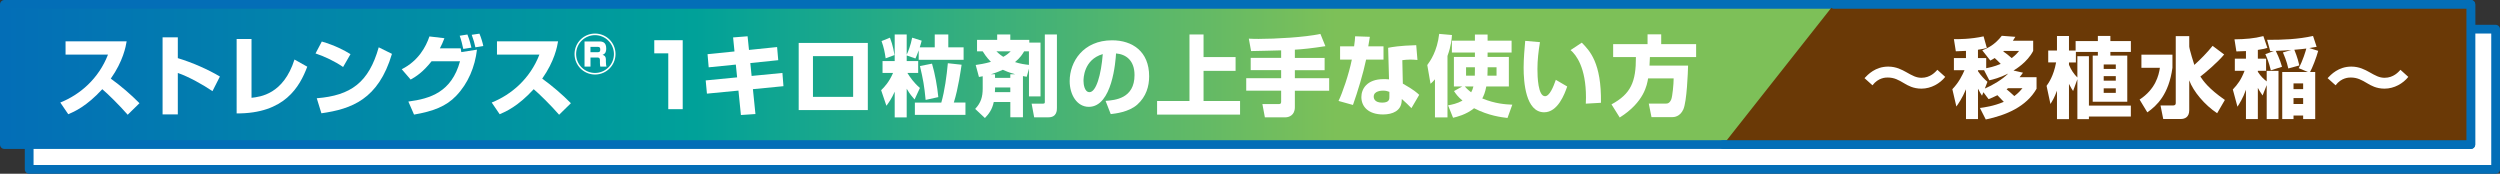 <?xml version="1.0" encoding="UTF-8"?><svg id="_レイヤー_2" xmlns="http://www.w3.org/2000/svg" xmlns:xlink="http://www.w3.org/1999/xlink" viewBox="0 0 771.01 53.58"><rect x="0" y="0" width="771.01" height="53.58" fill="#333333" stroke="none"/><defs><style>.cls-1,.cls-2{fill:#fff;}.cls-2,.cls-3,.cls-4{stroke:#036eb7;stroke-linecap:round;stroke-linejoin:round;stroke-width:2.7px;}.cls-3{fill:#6a3906;}.cls-4{fill:url(#_名称未設定グラデーション_7);}</style><linearGradient id="_名称未設定グラデーション_7" x1="1.35" y1="22.96" x2="762.01" y2="22.96" gradientUnits="userSpaceOnUse"><stop offset="0" stop-color="#036eb7"/><stop offset=".28" stop-color="#00a199"/><stop offset=".54" stop-color="#7dc058"/></linearGradient></defs><g id="_レイヤー_3"><g><g><rect class="cls-2" x="9" y="9" width="760.66" height="43.23"/><rect class="cls-4" x="1.35" y="1.35" width="760.66" height="43.23"/><g><path class="cls-1" d="m18.6,31.62c6.07-2.43,11.82-7.34,14.71-14.79h-13.09v-4.08h18.84c-.27,1.62-1.08,6.1-4.89,11.5,3.16,2.29,6.13,4.83,8.85,7.58l-3.64,3.56c-2.43-2.81-6.15-6.48-7.83-7.88-4.86,5.29-8.64,6.94-10.5,7.72l-2.46-3.62Z"/><path class="cls-1" d="m54.84,11.51v6.42c4.45,1.35,9.31,3.48,12.98,5.67l-2.29,4.51c-2.81-1.92-7.37-4.48-10.69-5.61v12.79h-4.7V11.51h4.7Z"/><path class="cls-1" d="m77.57,30.16c2.7-.3,9.85-1.08,13.25-11.8l3.94,2.21c-2.32,6.15-6.94,14.5-21.78,14.41V12.02h4.59v18.14Z"/><path class="cls-1" d="m105.81,20.66c-2.51-1.73-5.62-3.21-8.5-4.18l1.94-3.67c4.05,1.19,6.88,2.67,8.85,3.89l-2.29,3.97Zm-8.12,9.64c10.5-.84,16.03-4.83,19.11-15.71l4.08,2.02c-4.18,14.09-12.52,17.01-21.76,18.33l-1.43-4.64Z"/><path class="cls-1" d="m123.88,21.36c5.16-2.59,7.48-6.94,8.56-10.12l4.62.54c-.49,1.24-.84,2.11-1.4,3.13h6.42c.03.19.16,1,.19,1.16l4.83-.76c-.62,5.29-2.7,10.37-6.4,14.23-3.1,3.27-7.18,4.8-13.01,5.8l-1.75-4.02c6.8-.89,13.33-2.94,15.93-12.42h-8.77c-2.7,3.4-4.78,4.7-6.45,5.64l-2.75-3.19Zm19-6.26c-.13-.76-.78-3.27-1.11-4.08l2.38-.38c.24.59.67,1.62,1.24,4.05l-2.51.4Zm3.73-.51c-.24-1.21-.57-2.32-1.13-3.86l2.38-.35c.54,1.27,1,2.83,1.19,3.81l-2.43.4Z"/><path class="cls-1" d="m151.65,31.62c6.07-2.43,11.82-7.34,14.71-14.79h-13.09v-4.08h18.84c-.27,1.62-1.08,6.1-4.89,11.5,3.16,2.29,6.13,4.83,8.85,7.58l-3.64,3.56c-2.43-2.81-6.15-6.48-7.83-7.88-4.86,5.29-8.64,6.94-10.5,7.72l-2.46-3.62Z"/><path class="cls-1" d="m189.83,16.67c0,3.48-2.83,6.32-6.32,6.32s-6.32-2.83-6.32-6.32,2.83-6.32,6.32-6.32,6.32,2.81,6.32,6.32Zm-12.15,0c0,3.24,2.62,5.83,5.83,5.83s5.83-2.59,5.83-5.83-2.67-5.83-5.83-5.83-5.83,2.54-5.83,5.83Zm7.15-3.89c1.03,0,2.13.27,2.13,2.16,0,.65-.05,1.59-1.13,1.97.73.19,1.03.67,1.03,1.43v.73c0,.81.11,1.27.19,1.48h-1.92c-.08-.32-.11-.84-.11-1.19v-.76c0-.84-.43-.86-.86-.86h-2.05v2.81h-1.84v-7.77h4.56Zm-2.73,1.67v1.65h2.29c.62,0,.73-.32.73-.86,0-.57-.22-.78-.73-.78h-2.29Z"/><path class="cls-1" d="m210.55,12.4v21.27h-4.45v-17.22h-4.32v-4.05h8.77Z"/><path class="cls-1" d="m226.11,11.54l4.45-.35.43,4.21,8.67-.89.35,4.05-8.61.89.4,3.97,9.5-.92.32,4.08-9.42.92.78,7.67-4.48.3-.76-7.53-9.72.94-.38-4.08,9.69-.94-.4-3.94-8.37.84-.35-4.05,8.31-.84-.43-4.32Z"/><path class="cls-1" d="m267.64,13.24v20.7h-21.32V13.24h21.32Zm-4.53,4.08h-12.39v12.55h12.39v-12.55Z"/><path class="cls-1" d="m279.64,16.83c.38-.73,1.24-2.92,1.67-5.21l2.94.92c-.14.54-.3,1.16-.59,2.05h4.62v-3.97h4.18v3.97h4.72v3.86h-13.85v-2.92c-.51,1.43-.7,1.84-1,2.51l-2.7-.94v1.73h3.54v3.67h-3.32c.73,1.21,1.97,3.02,3.86,4.62l-1.65,3.56c-.67-.76-1.46-1.65-2.43-3.32v8.85h-3.7v-7.94c-.94,2.13-1.75,3.27-2.56,4.35l-1.62-4.8c1.08-1.05,2.46-2.54,3.67-5.32h-3.24v-3.67h3.75v-8.21h3.7v6.21Zm-5.18-5.21c.97,2.43,1.27,4.62,1.38,5.37l-2.7,1c-.27-1.89-.57-3.37-1.27-5.32l2.59-1.05Zm7.69,20.03h8.15c1.05-3.7,1.65-8.18,2.02-12.15l4.24.46c-.22,1.43-1,7.26-2.4,11.66h3.59v3.81h-15.6v-3.78Zm5.29-12.01c.92,3.13,1.62,7.02,1.94,10.31l-3.91.86c-.43-4.45-.75-6.18-1.75-10.45l3.72-.73Z"/><path class="cls-1" d="m306.48,31.46c-.49,2.4-1.59,3.75-2.73,4.94l-3-2.81c1.78-1.92,2.32-3.67,2.32-6.4v-3.67c-.3.08-.49.11-1.16.22l-1-3.7c1.08-.16,2.75-.4,4.7-.97-.4-.4-1.38-1.35-2.54-3.24h-1.75v-3.54h6.21v-1.67h4.05v1.67h5.86v.84h3.46v16.6h-3.56v-8.56l-.7,2.51c-.3-.05-.84-.13-1.16-.22v12.71h-3.89v-4.72h-5.1Zm5.1-7.45v-1.11h1.51c-2.05-.57-3.08-1.05-3.81-1.38-1.86.84-2.94,1.16-3.7,1.38h1.29v1.11h4.7Zm0,4.4v-1.43h-4.7v.51c0,.38-.03.67-.05.92h4.75Zm-4.29-12.58c1.08,1.03,1.81,1.51,2.13,1.7,1.19-.65,1.73-1.19,2.29-1.7h-4.43Zm10.04,0h-1.48c-.49.84-1.11,1.89-2.81,3.32,1.54.51,3.05.73,4.29.86v-4.18Zm4.91-5.21h3.72v22.67c0,.7,0,2.89-2.62,2.89h-4.4l-.78-4.21h3.48c.59,0,.59-.24.59-.59V10.62Z"/><path class="cls-1" d="m340.96,31.11c2.92-.22,8.93-.7,8.93-7.96,0-4.51-2.62-6.42-5.7-6.67-.13,2.35-1.16,16.47-8.39,16.47-3.64,0-5.91-3.7-5.91-7.94,0-5.97,4.18-12.58,13.09-12.58,6.21,0,11.42,3.4,11.42,11.09,0,3.08-.89,6.26-3.67,8.75-2.64,2.32-6.75,2.75-8.18,2.92l-1.59-4.08Zm-6.8-6.15c0,1.03.3,3.46,1.84,3.46,2.05,0,3.59-5.29,4.1-11.74-5.94,1.73-5.94,7.61-5.94,8.29Z"/><path class="cls-1" d="m371.18,10.62v6.99h9.88v4.24h-9.88v9.29h11.26v4.21h-25.59v-4.21h9.99V10.62h4.35Z"/><path class="cls-1" d="m395.1,15.53c-1.32.03-7.8.22-9.26.22l-.7-3.83c1.03.05,1.78.08,3,.08,5.16,0,14.25-.49,19.08-1.54l1.54,3.78c-4.35.67-6.99.94-9.42,1.08v2.54h9.18v3.78h-9.18v2.48h10.58v3.86h-10.58v5.1c0,2.54-1.94,3.1-2.83,3.1h-6.42l-.76-4.08h4.94c.46,0,.84-.05.84-.65v-3.48h-10.77v-3.86h10.77v-2.48h-9.39v-3.78h9.39v-2.32Z"/><path class="cls-1" d="m422.47,11.35c-.08.49-.43,2.54-.49,2.94h4.7v4.1h-5.37c-.84,4.1-2.62,9.96-4.05,13.98l-4.45-1.24c1.21-2.48,3.18-8.18,4.1-12.74h-3.62v-4.1h4.32c.22-1.48.27-2.19.32-3.1l4.54.16Zm14.68,7.15c-.65-.05-1.35-.13-2.19-.13-.97,0-1.81.11-2.48.19l.16,7.23c3.43,1.94,4.37,2.83,5.05,3.46l-2.4,4.1c-.73-.78-1.78-1.75-2.97-2.83l-.03.57c-.13,3.05-2.75,4.21-5.75,4.21-4.51,0-6.69-2.4-6.69-5.37,0-2.38,1.59-5.53,6.91-5.53.67,0,1.13.03,1.62.08l-.27-9.74c1.27-.24,3.4-.65,8.66-.81l.38,4.59Zm-8.66,9.83c-.51-.19-1.03-.38-1.94-.38-.38,0-2.89.03-2.89,1.86,0,.57.3,1.84,2.59,1.84s2.24-1.13,2.24-1.81v-1.51Z"/><path class="cls-1" d="m442.56,24.44c-.57.67-.76.84-1.38,1.4l-1-5.78c.86-1.19,3.05-4.18,3.67-9.61l3.94.35c-.08,1.19-.24,3.35-1.38,6.45v18.95h-3.86v-11.77Zm16.22-8.23v1.35h6.56v9.1h-6.96c-.35,1.86-.78,2.83-1.24,3.7,4.02,1.67,7.29,1.84,9.26,1.92l-1.48,4.1c-1.84-.22-5.8-.67-10.31-3-2.46,2-5.34,2.67-6.48,2.94l-1.54-3.83c1.19-.22,2.78-.54,4.45-1.46-1.54-1.3-2.02-2.05-2.62-2.94l2.56-1.43h-2.59v-9.1h6.48v-1.35h-7.1v-3.67h7.1v-1.89h3.91v1.89h7.4v3.67h-7.4Zm-7.04,10.45c.38.43.78.89,1.97,1.81.3-.51.51-1.05.7-1.81h-2.67Zm3.13-5.91h-2.73v2.59h2.7c0-.4.03-.81.03-1.75v-.84Zm3.91.84c0,.73-.03,1.4-.05,1.75h2.81v-2.59h-2.75v.84Z"/><path class="cls-1" d="m474.93,13.02c-.46,2.78-.78,5.45-.78,8.26,0,2.46.19,8.39,2.35,8.39,1.38,0,2.56-2.83,3.32-5.05l3.51,2.05c-.81,2.38-2.92,7.96-7.1,7.96-5.7,0-6.34-9.26-6.34-13.77,0-2.78.3-6.1.49-8.26l4.56.4Zm14.14,18.95c.03-.54.05-1.11.05-1.94,0-9.2-3.02-13.12-4.75-14.58l3.46-2.29c2.43,2.46,6.1,6.21,5.91,18.54l-4.67.27Z"/><path class="cls-1" d="m508.28,24.17c-.32,1.97-1.19,7.31-8.75,12.07l-2.54-4.05c5.99-3.24,7.56-6.96,7.53-14.58h-7.02v-4h10.61v-3.02h4.21v3.02h10.77v4h-14.25c-.03.59-.03,1.11-.13,2.62h11.9c-.05,2.11-.38,11.04-1.46,13.5-1.03,2.29-2.86,2.4-3.48,2.4h-6.34l-.84-4.18h5.21c.46,0,1.19,0,1.73-1.32.35-.89.73-4.62.73-6.45h-7.88Z"/></g></g><polyline class="cls-3" points="565.61 1.35 762.01 1.35 762.01 44.58 531.49 44.58"/><g><path class="cls-1" d="m599.91,23.72c-1.59,2-4.32,3.62-7.34,3.62-2.51,0-4.18-.97-5.32-1.65-1.73-1.03-3.05-1.78-5.1-1.78-.54,0-2.86,0-4.67,2.4l-2.46-2.21c1.03-1.08,3.32-3.56,7.32-3.56,2.48,0,4.26,1,5.48,1.67,2,1.13,3.16,1.78,4.78,1.78,2.75,0,4.29-1.81,4.89-2.46l2.43,2.19Z"/><path class="cls-1" d="m610.61,33.3c1.4-.19,4.16-.54,7.37-1.89-.32-.35-1.59-1.67-1.97-2.05-1.32.67-1.97.92-2.73,1.21l-1.59-2.13-.43,1.08c-.38-.59-.65-1-1.24-2.16v9.37h-3.7v-9.2c-1.16,2.78-2.43,4.56-2.97,5.32l-1.24-5.34c2.03-2.11,3.1-4.35,3.75-5.86h-3.27v-3.75h3.72v-2.21c-.38.03-2.94.11-3.13.13l-.59-3.75c1.19.03,5.29.03,9.15-.86l1,3.56c-.73.22-1.32.38-2.73.57v2.56h2.54v3.13c.76-.14,2.35-.43,4.48-1.32-.92-.94-1.16-1.19-1.86-1.81-.59.35-.73.46-1.35.78l-2.48-3.16c1.7-.67,3.89-1.73,6.02-4.48l4.18.32c-.32.54-.46.76-.76,1.21h6.26v3.13c-1.78,3.48-5.45,5.7-6.07,6.05l2.92.67c-.38.54-.65.92-1.05,1.4h5.24v3.56c-3.16,5.53-9.37,8.15-15.66,9.47l-1.81-3.56Zm1.27-11.66h-1.86v.32c1,1.51,2,2.46,2.92,3.27l-.81,2.08c2.51-1.08,5.43-2.83,7.21-4.62-2.73,1.35-4.64,1.81-5.83,2.08l-1.62-3.13Zm6.1-5.94c-.05.08-.08.11-.16.16.81.57,1.81,1.32,2.59,2.05,1.13-.84,1.73-1.51,2.29-2.21h-4.72Zm1.3,11.5c-.05.05-.11.08-.43.35.27.22,1.38,1.11,2.38,2.08,1.35-1.03,1.92-1.73,2.51-2.43h-4.45Z"/><path class="cls-1" d="m640.21,16.02v3.24h-2.13v.73c.7,1.67,1.51,2.83,2.59,3.91v-6.56h3.56v15.22h12.93v3.37h-12.93v.81h-3.56v-12.31l-1.32,3.64c-.4-.59-.67-1-1.27-2.21v10.88h-3.7v-8.77c-.84,2.27-1.46,3.21-2.02,4.1l-1.19-5.59c.57-.81,2.16-2.97,2.94-7.23h-2.43v-3.67h2.7v-4.48h3.7v4.48h2.05v-2.92h6.86v-1.57h3.86v1.57h6.32v3.35h-6.32v1.13h5.21v14.23h-10.66v-14.23h1.59v-1.13h-6.78Zm8.58,3.86v1.38h3.73v-1.38h-3.73Zm0,3.59v1.4h3.73v-1.4h-3.73Zm0,3.78v1.38h3.73v-1.38h-3.73Z"/><path class="cls-1" d="m660.43,16.86h9.56v4.05c-1.13,8.21-4.8,11.69-7.75,13.74l-2.38-3.94c4.89-3.21,5.91-7.42,6.26-9.8h-5.7v-4.05Zm14.74-2.54c0,.73,1.49,5.53,1.57,5.7,2.02-1.81,3.91-3.75,5.64-5.88l3.56,2.67c-2.08,2.51-6.1,5.88-7.34,6.8.94,1.4,2.54,3.73,7.56,7.21l-2.38,4.1c-3.81-2.51-7.34-6.67-8.61-10.15v9.23c0,2.19-1.43,2.7-2.62,2.7h-5.4l-.84-4.18h3.94c.38,0,.76-.19.76-.67V11.14h4.16v3.19Z"/><path class="cls-1" d="m692.65,15.75c-.89.05-1.67.08-2.94.11l-.59-3.73c3.32-.05,6.02-.24,8.91-1l1.24,3.64c-.73.22-1.24.38-2.94.62v2.7h2.54v3.75h-2.54v.32c.94,1.46,1.94,2.35,2.73,2.94v-3.24h3.64v14.85h-3.64v-10.47l-1.27,3.21c-.89-1.3-1.05-1.59-1.46-2.35v9.61h-3.67v-9.04c-.86,2.51-2.08,4.43-2.62,5.24l-1.43-5.32c1.48-1.54,2.56-3,3.62-5.75h-3v-3.75h3.43v-2.35Zm7.69,5.94c-.62-2.48-1.16-3.81-1.7-4.99l2.62-.97c-.16,0-.94.03-1.11.03l-.97-3.48c4.75.03,9.53-.16,14.17-1.19l1.11,3.35c-.7.14-1.24.22-2.27.38l2.75.86c-.51,1.97-1.86,5.4-2.51,6.53h1.59v14.52h-3.72v-1.11h-2.97v1.11h-3.48v-14.52h7.94l-2.86-1.19c1.27-2.27,2.19-5.43,2.35-6.05-.84.11-1.94.24-3.7.38.08.22,1.03,2.4,1.54,4.83l-3.4.94c-.46-2.21-1.38-4.29-1.67-4.94l2.59-.76c-1.59.13-3.27.22-4.78.27.16.35,1.32,2.67,1.92,4.91l-3.43,1.08Zm6.99,4.02v1.78h2.97v-1.78h-2.97Zm0,4.53v1.84h2.97v-1.84h-2.97Z"/><path class="cls-1" d="m742.73,23.72c-1.59,2-4.32,3.62-7.34,3.62-2.51,0-4.18-.97-5.32-1.65-1.73-1.03-3.05-1.78-5.1-1.78-.54,0-2.86,0-4.67,2.4l-2.46-2.21c1.03-1.08,3.32-3.56,7.32-3.56,2.48,0,4.26,1,5.48,1.67,2,1.13,3.16,1.78,4.78,1.78,2.75,0,4.29-1.81,4.89-2.46l2.43,2.19Z"/></g></g></g></svg>